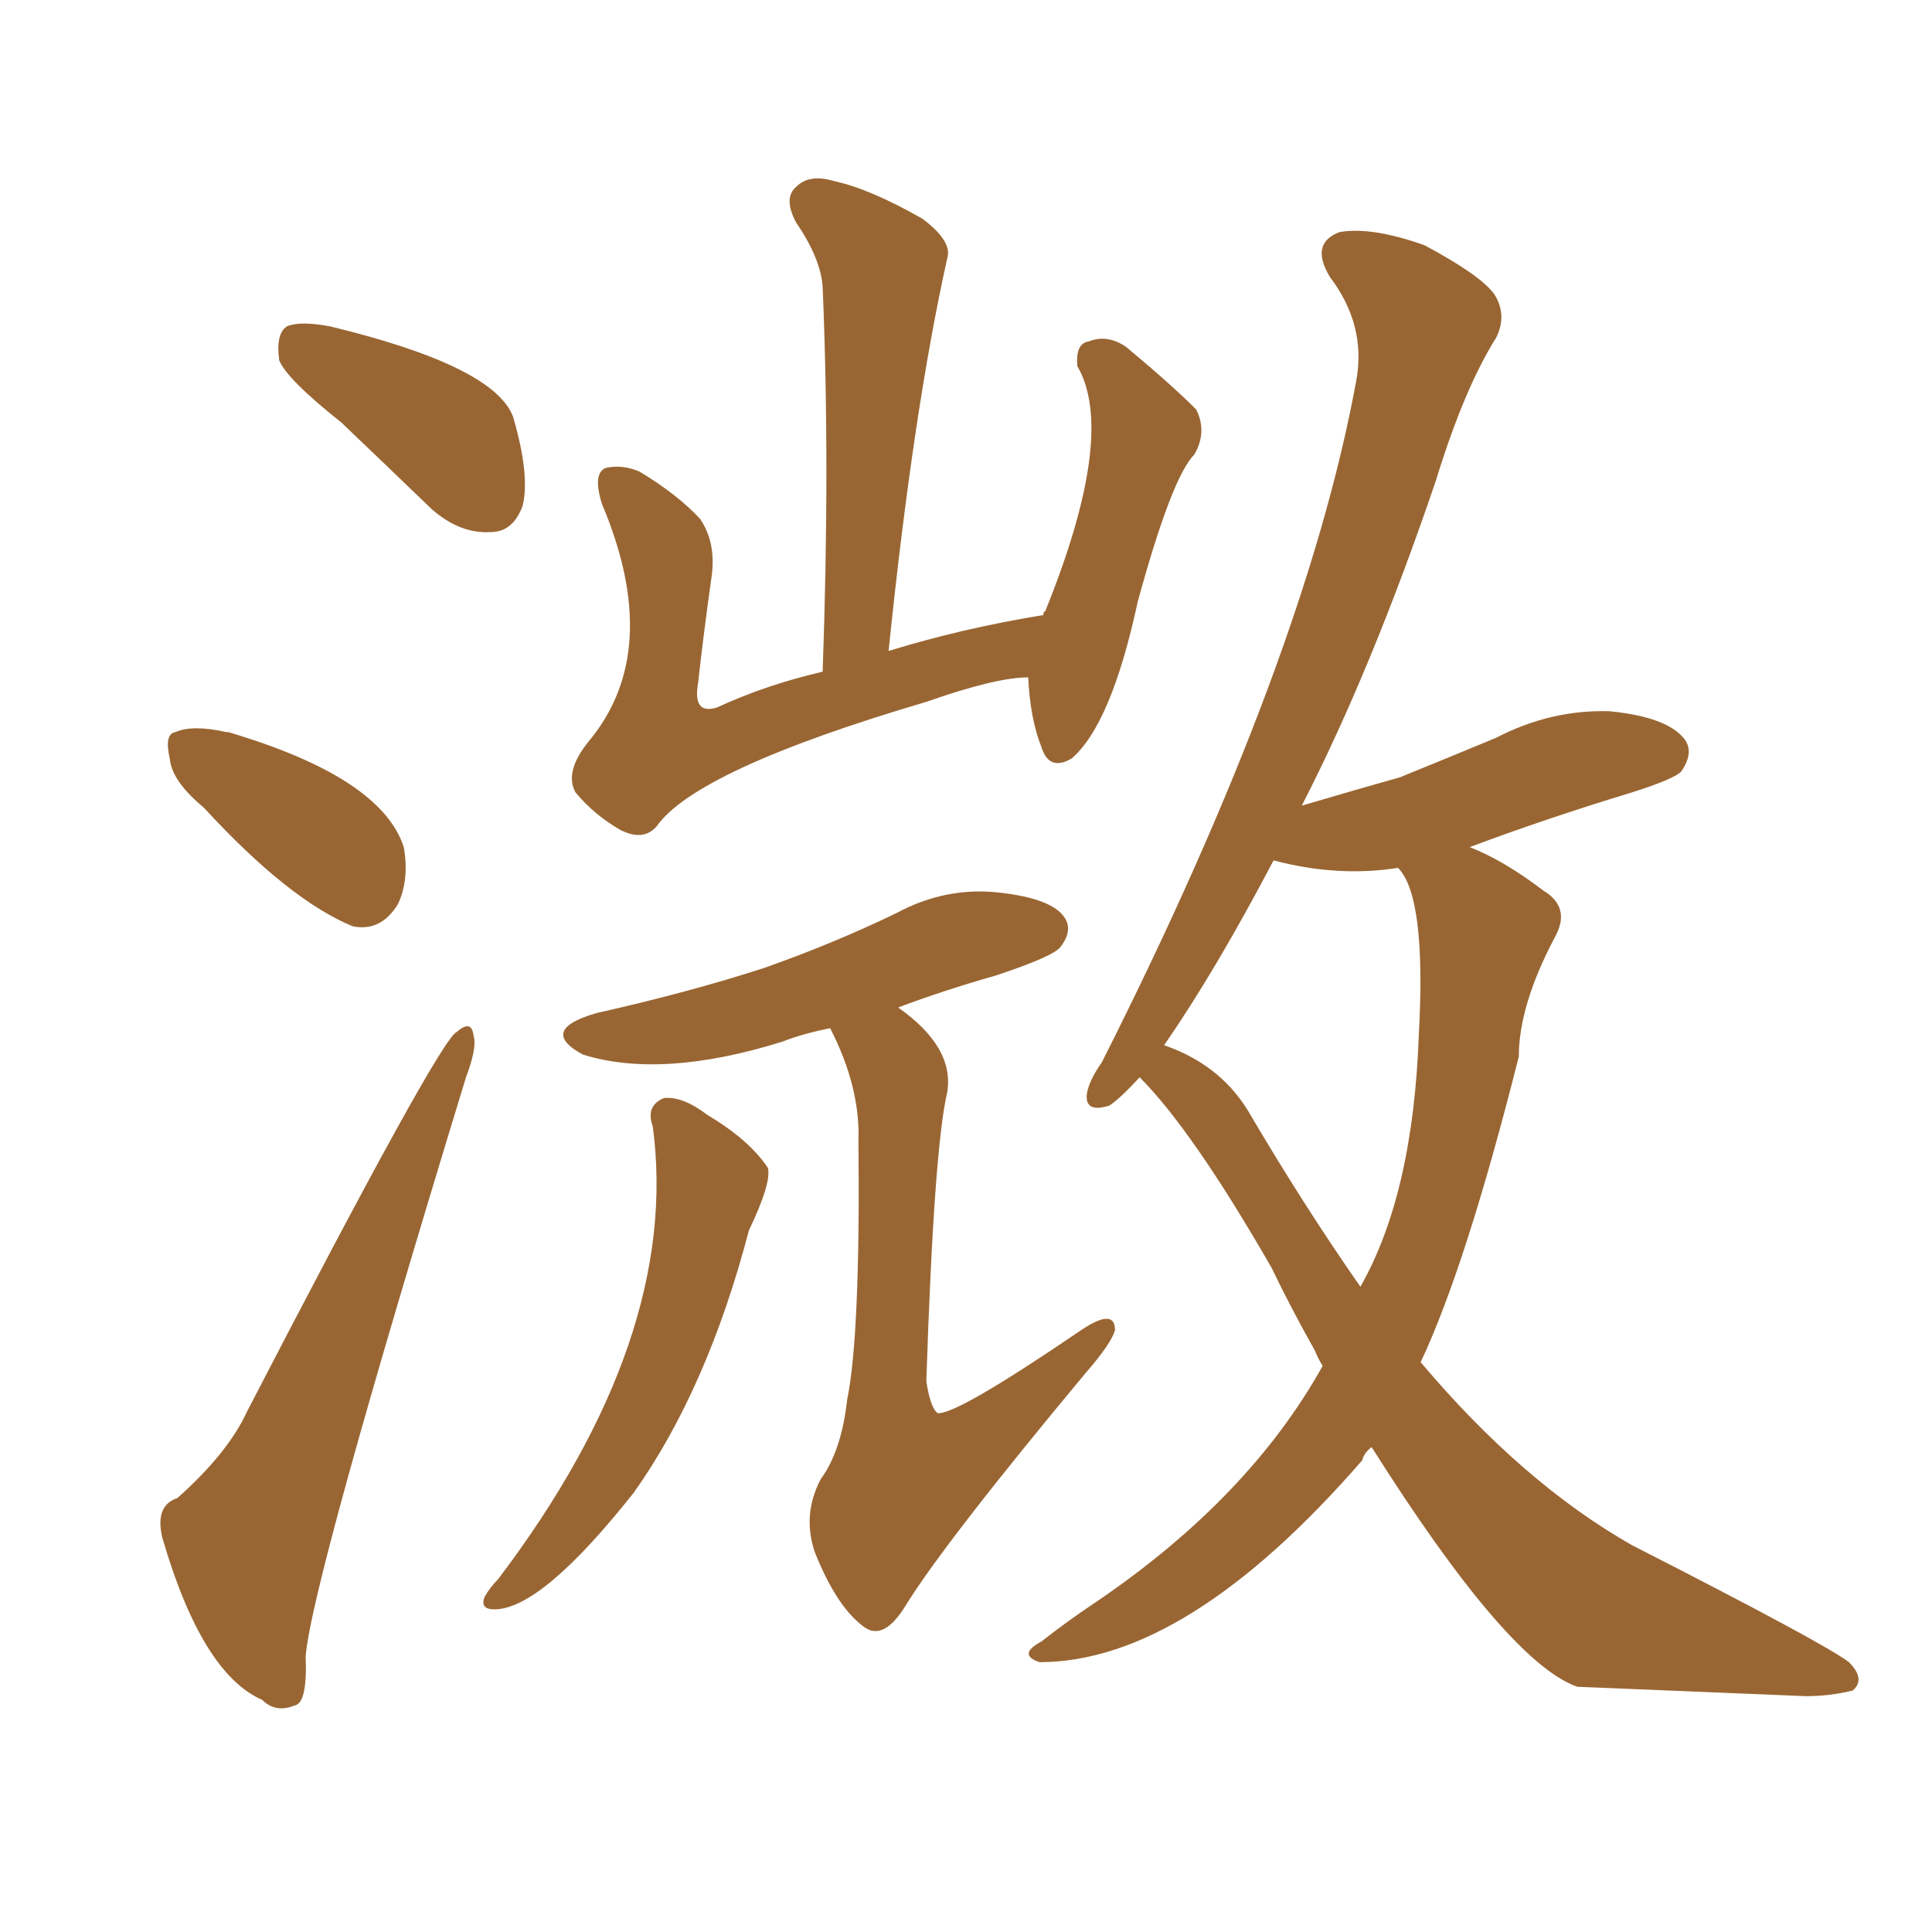<svg xmlns="http://www.w3.org/2000/svg" xmlns:xlink="http://www.w3.org/1999/xlink" width="150" height="150"><path fill="#996633" padding="10" d="M26.51 32.81L26.51 32.81Q22.27 29.44 21.68 27.98L21.68 27.98Q21.39 25.93 22.27 25.34L22.27 25.34Q23.29 24.90 25.63 25.34L25.63 25.34Q38.38 28.42 39.84 32.37L39.84 32.37Q41.16 36.91 40.58 39.26L40.58 39.26Q39.84 41.31 38.09 41.31L38.09 41.31Q35.74 41.46 33.54 39.55L33.54 39.55Q29.74 35.89 26.51 32.81ZM15.82 62.70L15.82 62.70Q13.33 60.64 13.18 58.89L13.18 58.89Q12.74 56.98 13.62 56.84L13.62 56.84Q14.94 56.25 17.58 56.84L17.58 56.84Q17.58 56.84 17.72 56.84L17.72 56.84Q29.59 60.35 31.35 65.77L31.35 65.77Q31.79 68.26 30.91 70.17L30.91 70.17Q29.59 72.36 27.39 71.92L27.39 71.92Q22.41 69.87 15.82 62.70ZM13.77 116.31L13.77 116.31Q17.72 112.79 19.19 109.57L19.19 109.57Q34.13 80.71 35.45 80.13L35.45 80.13Q36.62 79.10 36.77 80.42L36.77 80.42Q37.06 81.30 36.18 83.64L36.18 83.64Q24.17 122.90 23.73 128.61L23.73 128.61Q23.88 132.28 22.85 132.42L22.85 132.42Q21.39 133.01 20.36 131.98L20.36 131.98Q15.67 129.93 12.60 119.38L12.60 119.38Q12.01 116.89 13.77 116.31ZM79.83 52.59L79.83 52.59Q77.34 52.59 71.92 54.49L71.92 54.49Q54.05 59.77 50.98 64.16L50.98 64.16Q49.95 65.33 48.19 64.45L48.19 64.45Q46.14 63.28 44.68 61.52L44.68 61.52Q43.80 59.91 45.70 57.57L45.70 57.57Q51.56 50.54 46.73 39.11L46.73 39.11Q46.00 36.77 47.02 36.33L47.02 36.33Q48.34 36.04 49.66 36.62L49.66 36.62Q52.59 38.38 54.35 40.28L54.35 40.28Q55.66 42.19 55.22 44.97L55.22 44.97Q54.64 49.07 54.20 53.03L54.20 53.03Q53.76 55.52 55.66 54.93L55.66 54.93Q59.47 53.17 63.87 52.15L63.87 52.15Q64.45 36.04 63.87 22.27L63.87 22.27Q63.72 20.07 61.82 17.29L61.82 17.29Q60.79 15.38 61.82 14.50L61.82 14.50Q62.84 13.48 64.75 14.06L64.75 14.06Q67.53 14.65 71.63 16.99L71.63 16.99Q73.97 18.75 73.54 20.07L73.54 20.07Q70.90 31.93 68.99 50.54L68.99 50.54Q74.71 48.78 81.01 47.75L81.01 47.75Q81.01 47.46 81.15 47.46L81.15 47.46Q86.72 33.69 83.64 28.42L83.64 28.42Q83.50 26.66 84.52 26.51L84.52 26.51Q85.99 25.93 87.45 26.95L87.45 26.95Q90.97 29.88 92.87 31.79L92.87 31.79Q93.75 33.54 92.72 35.30L92.72 35.30Q90.97 37.06 88.33 46.73L88.33 46.73Q86.28 56.25 83.20 58.89L83.20 58.89Q81.45 59.91 80.86 58.01L80.86 58.01Q79.98 55.81 79.83 52.59ZM50.68 87.45L50.68 87.45Q50.10 85.84 51.56 85.25L51.56 85.25Q53.03 85.11 54.93 86.57L54.93 86.57Q58.15 88.48 59.62 90.67L59.62 90.67Q59.91 91.85 58.15 95.51L58.15 95.51Q54.93 107.81 49.22 115.87L49.22 115.87Q42.04 124.95 38.38 124.95L38.38 124.95Q37.21 124.95 37.65 123.93L37.65 123.93Q38.09 123.19 38.67 122.61L38.67 122.61Q52.88 103.86 50.68 87.45ZM64.45 79.83L64.45 79.83Q62.26 80.27 60.79 80.86L60.79 80.86Q51.42 83.79 45.26 81.88L45.26 81.88Q41.75 79.98 46.29 78.66L46.29 78.66Q53.47 77.05 59.33 75.15L59.33 75.15Q64.75 73.24 69.58 70.90L69.58 70.90Q73.39 68.85 77.49 69.29L77.49 69.29Q81.59 69.73 82.62 71.19L82.62 71.19Q83.35 72.22 82.32 73.54L82.32 73.54Q81.74 74.27 77.34 75.73L77.34 75.73Q73.24 76.90 69.73 78.22L69.73 78.22Q74.12 81.30 73.54 84.81L73.54 84.81Q72.51 89.21 71.92 107.23L71.92 107.23Q72.22 109.28 72.80 109.72L72.80 109.72Q74.27 109.86 83.94 103.27L83.94 103.27Q86.57 101.51 86.57 103.27L86.57 103.27Q86.28 104.30 84.38 106.49L84.38 106.49Q73.39 119.68 70.31 124.66L70.31 124.66Q68.70 127.29 67.24 126.42L67.24 126.42Q65.04 124.95 63.28 120.56L63.28 120.56Q62.26 117.63 63.72 114.84L63.72 114.84Q65.33 112.65 65.77 108.69L65.77 108.69Q66.80 103.71 66.65 88.62L66.65 88.62Q66.80 84.38 64.45 79.83ZM88.48 83.64L88.48 83.64Q87.01 85.25 86.13 85.84L86.13 85.84Q84.23 86.43 84.38 84.96L84.38 84.96Q84.52 83.94 85.55 82.47L85.55 82.47Q101.37 51.12 105.32 29.44L105.32 29.44Q106.05 25.20 103.27 21.53L103.27 21.53Q101.66 18.90 104.00 18.02L104.00 18.02Q106.49 17.58 110.60 19.04L110.60 19.04Q114.99 21.39 116.02 22.85L116.02 22.85Q117.04 24.46 116.16 26.22L116.16 26.22Q113.67 30.18 111.47 37.35L111.47 37.35Q106.49 52.00 101.07 62.55L101.07 62.55Q105.03 61.38 108.69 60.35L108.69 60.35Q112.65 58.74 116.16 57.28L116.16 57.28Q120.41 55.08 124.95 55.22L124.95 55.22Q129.49 55.66 130.81 57.42L130.81 57.42Q131.54 58.45 130.52 59.91L130.52 59.91Q129.93 60.50 126.71 61.52L126.71 61.52Q119.97 63.57 114.11 65.77L114.11 65.77Q116.75 66.80 119.82 69.14L119.82 69.14Q122.02 70.46 120.70 72.80L120.70 72.80Q117.92 78.08 117.92 82.03L117.92 82.03Q113.82 98.29 110.30 105.76L110.30 105.76Q118.21 115.14 126.71 119.97L126.71 119.97Q141.65 127.59 143.55 129.05L143.55 129.05Q144.87 130.37 143.85 131.25L143.85 131.25Q142.09 131.69 140.19 131.69L140.19 131.69Q122.46 130.96 122.46 130.96L122.46 130.96Q117.04 129.05 106.49 112.35L106.49 112.35Q105.91 112.79 105.76 113.38L105.76 113.38Q92.14 129.05 80.71 129.05L80.71 129.05Q78.96 128.47 80.86 127.44L80.86 127.44Q82.91 125.83 85.11 124.37L85.11 124.37Q96.97 116.31 102.69 106.05L102.69 106.05Q102.25 105.32 102.10 104.88L102.10 104.88Q100.20 101.51 98.73 98.44L98.73 98.44Q92.58 87.74 88.48 83.64ZM96.83 86.13L96.83 86.13L96.83 86.13Q101.22 93.60 105.62 99.90L105.62 99.90Q109.72 92.72 110.16 80.27L110.16 80.27Q110.74 69.58 108.54 67.38L108.54 67.38Q103.86 68.12 98.88 66.80L98.88 66.80Q94.34 75.44 90.38 81.15L90.38 81.15Q94.63 82.62 96.83 86.13Z"/></svg>